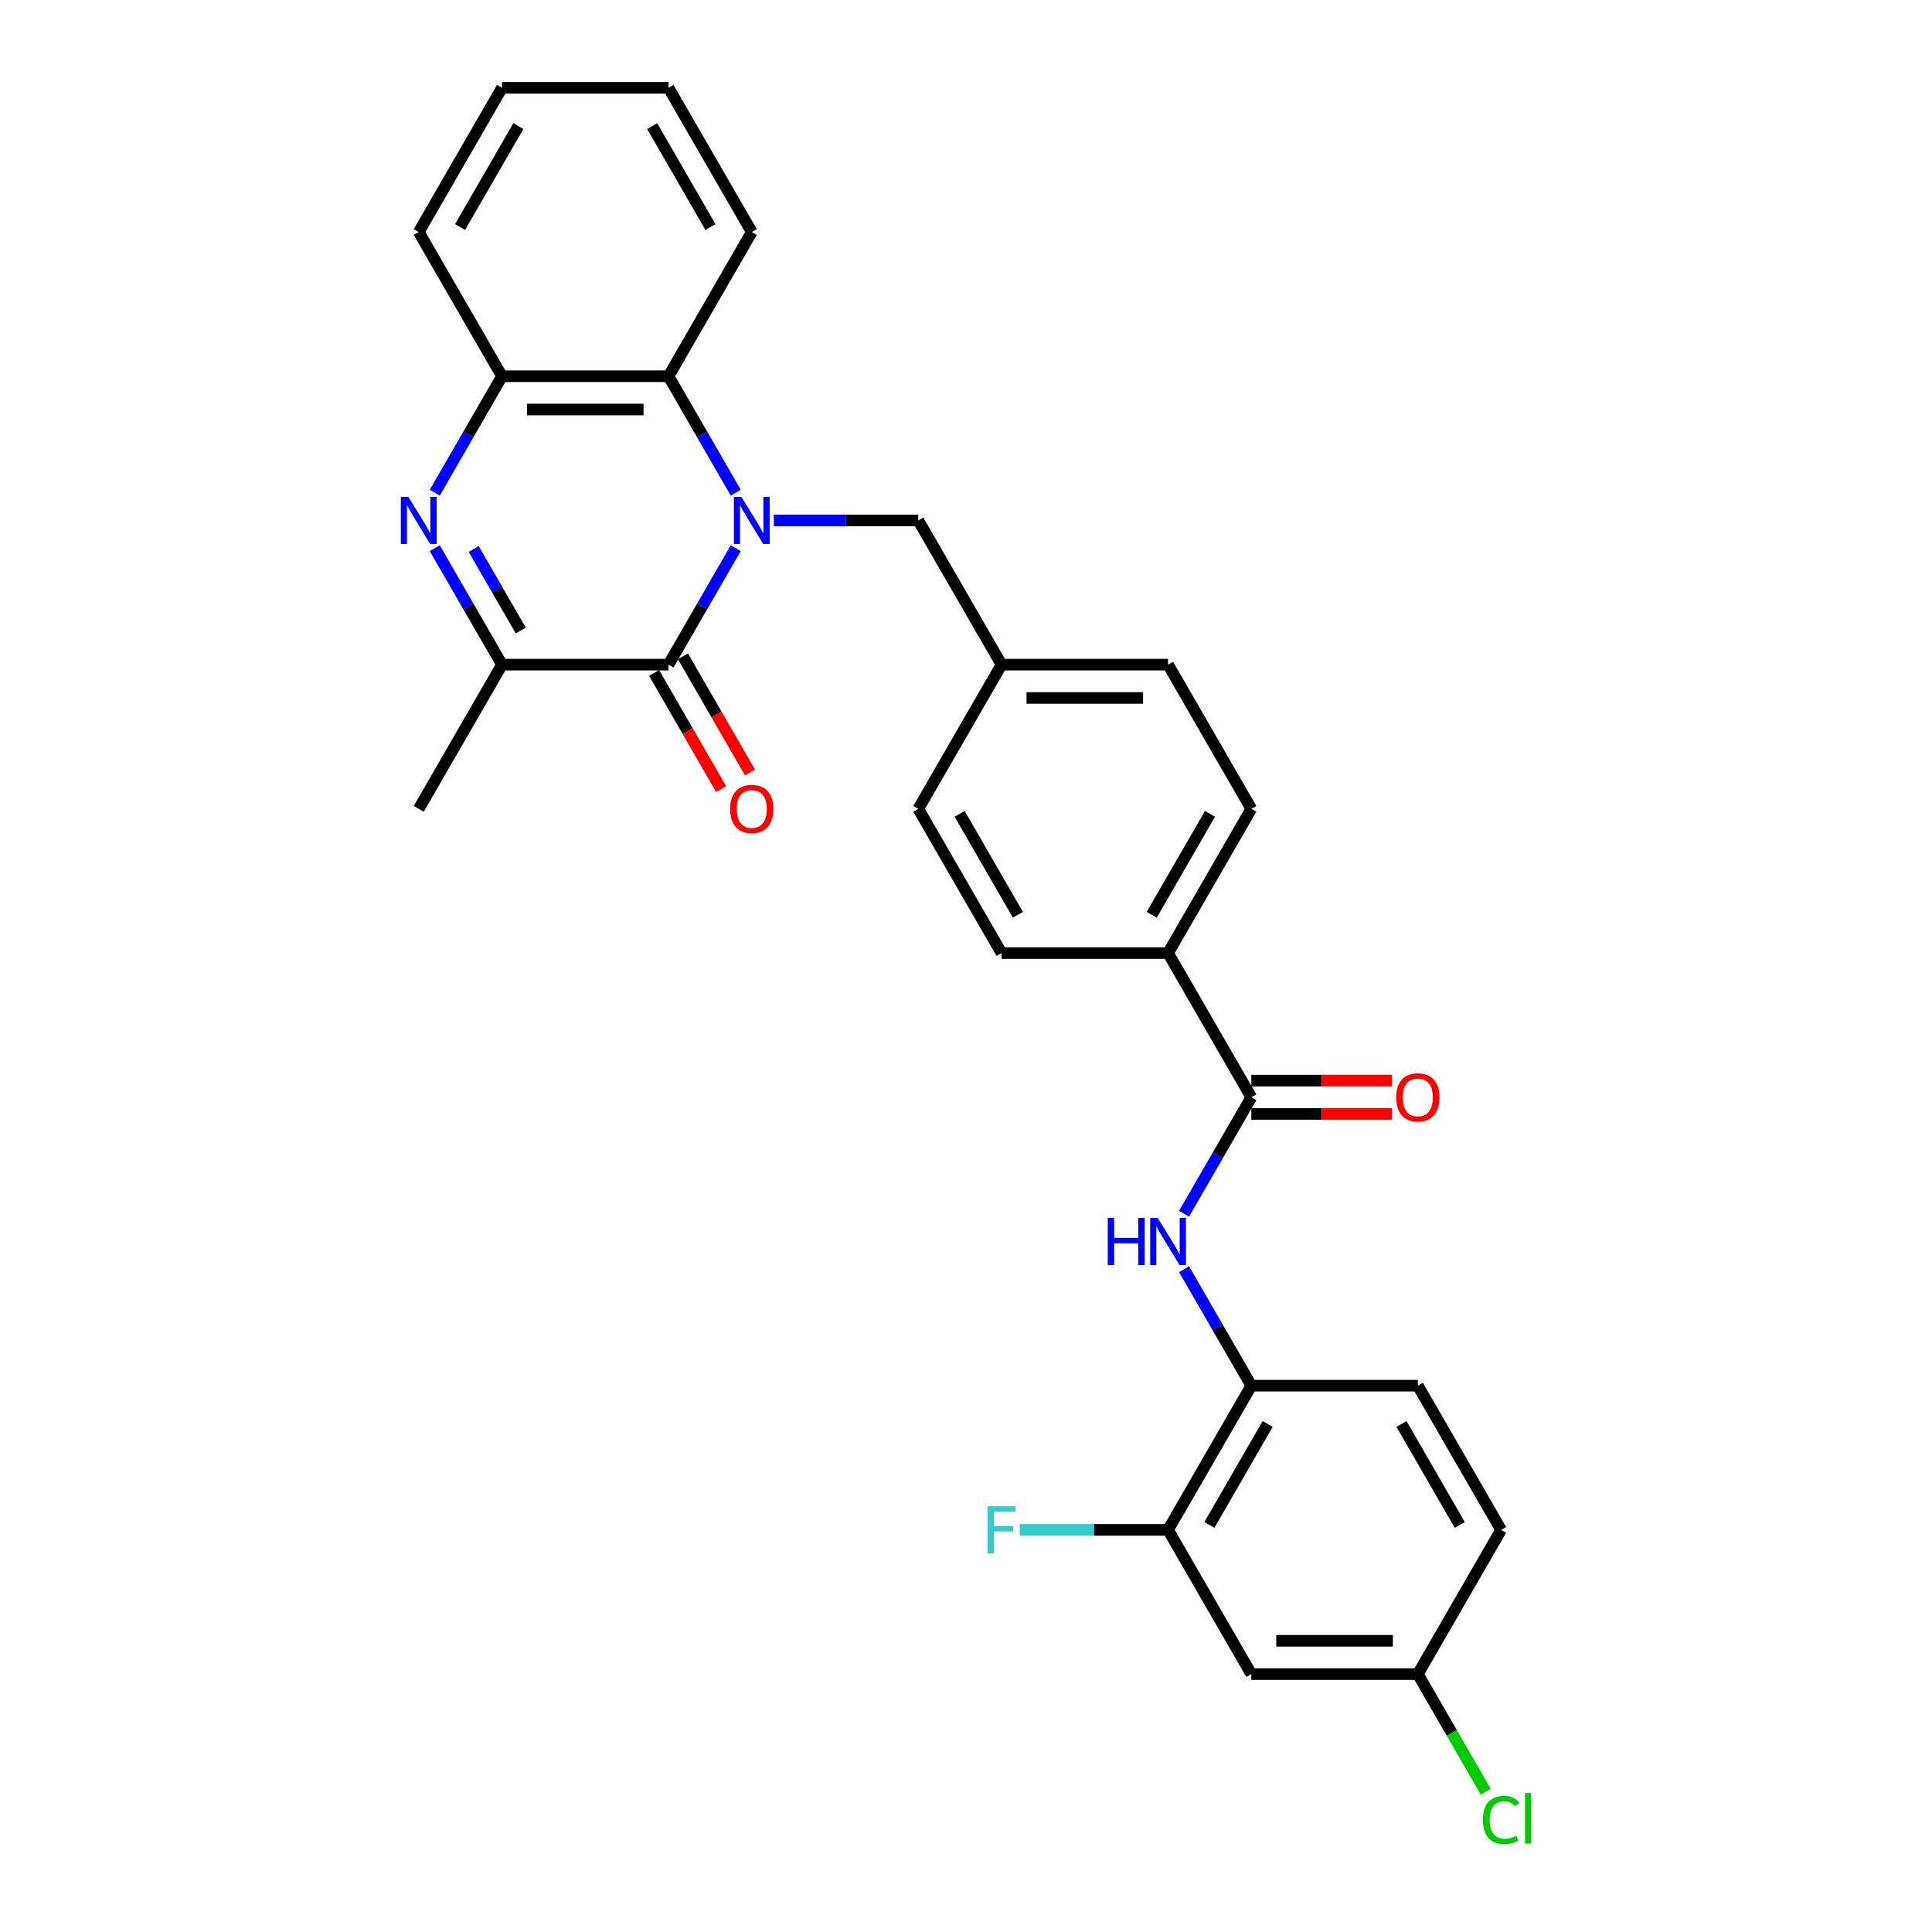 <?xml version='1.0' encoding='iso-8859-1'?>
<svg version='1.1' baseProfile='full'
              xmlns='http://www.w3.org/2000/svg'
                      xmlns:rdkit='http://www.rdkit.org/xml'
                      xmlns:xlink='http://www.w3.org/1999/xlink'
                  xml:space='preserve'
width='1000px' height='1000px' viewBox='0 0 1000 1000'>
<!-- END OF HEADER -->
<rect style='opacity:1.0;fill:#FFFFFF;stroke:none' width='1000' height='1000' x='0' y='0'> </rect>
<path class='bond-0' d='M 380.828,283.738 L 363.426,313.879' style='fill:none;fill-rule:evenodd;stroke:#0000FF;stroke-width:6px;stroke-linecap:butt;stroke-linejoin:miter;stroke-opacity:1' />
<path class='bond-0' d='M 363.426,313.879 L 346.024,344.02' style='fill:none;fill-rule:evenodd;stroke:#000000;stroke-width:6px;stroke-linecap:butt;stroke-linejoin:miter;stroke-opacity:1' />
<path class='bond-3' d='M 380.828,255.02 L 363.426,224.879' style='fill:none;fill-rule:evenodd;stroke:#0000FF;stroke-width:6px;stroke-linecap:butt;stroke-linejoin:miter;stroke-opacity:1' />
<path class='bond-3' d='M 363.426,224.879 L 346.024,194.737' style='fill:none;fill-rule:evenodd;stroke:#000000;stroke-width:6px;stroke-linecap:butt;stroke-linejoin:miter;stroke-opacity:1' />
<path class='bond-8' d='M 400.53,269.379 L 437.918,269.379' style='fill:none;fill-rule:evenodd;stroke:#0000FF;stroke-width:6px;stroke-linecap:butt;stroke-linejoin:miter;stroke-opacity:1' />
<path class='bond-8' d='M 437.918,269.379 L 475.307,269.379' style='fill:none;fill-rule:evenodd;stroke:#000000;stroke-width:6px;stroke-linecap:butt;stroke-linejoin:miter;stroke-opacity:1' />
<path class='bond-2' d='M 346.024,344.02 L 259.836,344.02' style='fill:none;fill-rule:evenodd;stroke:#000000;stroke-width:6px;stroke-linecap:butt;stroke-linejoin:miter;stroke-opacity:1' />
<path class='bond-12' d='M 338.56,348.33 L 355.922,378.402' style='fill:none;fill-rule:evenodd;stroke:#000000;stroke-width:6px;stroke-linecap:butt;stroke-linejoin:miter;stroke-opacity:1' />
<path class='bond-12' d='M 355.922,378.402 L 373.285,408.474' style='fill:none;fill-rule:evenodd;stroke:#FF0000;stroke-width:6px;stroke-linecap:butt;stroke-linejoin:miter;stroke-opacity:1' />
<path class='bond-12' d='M 353.488,339.711 L 370.851,369.783' style='fill:none;fill-rule:evenodd;stroke:#000000;stroke-width:6px;stroke-linecap:butt;stroke-linejoin:miter;stroke-opacity:1' />
<path class='bond-12' d='M 370.851,369.783 L 388.213,399.855' style='fill:none;fill-rule:evenodd;stroke:#FF0000;stroke-width:6px;stroke-linecap:butt;stroke-linejoin:miter;stroke-opacity:1' />
<path class='bond-1' d='M 225.032,255.02 L 242.434,224.879' style='fill:none;fill-rule:evenodd;stroke:#0000FF;stroke-width:6px;stroke-linecap:butt;stroke-linejoin:miter;stroke-opacity:1' />
<path class='bond-1' d='M 242.434,224.879 L 259.836,194.737' style='fill:none;fill-rule:evenodd;stroke:#000000;stroke-width:6px;stroke-linecap:butt;stroke-linejoin:miter;stroke-opacity:1' />
<path class='bond-29' d='M 225.032,283.738 L 242.434,313.879' style='fill:none;fill-rule:evenodd;stroke:#0000FF;stroke-width:6px;stroke-linecap:butt;stroke-linejoin:miter;stroke-opacity:1' />
<path class='bond-29' d='M 242.434,313.879 L 259.836,344.02' style='fill:none;fill-rule:evenodd;stroke:#000000;stroke-width:6px;stroke-linecap:butt;stroke-linejoin:miter;stroke-opacity:1' />
<path class='bond-29' d='M 245.181,284.161 L 257.362,305.26' style='fill:none;fill-rule:evenodd;stroke:#0000FF;stroke-width:6px;stroke-linecap:butt;stroke-linejoin:miter;stroke-opacity:1' />
<path class='bond-29' d='M 257.362,305.26 L 269.543,326.359' style='fill:none;fill-rule:evenodd;stroke:#000000;stroke-width:6px;stroke-linecap:butt;stroke-linejoin:miter;stroke-opacity:1' />
<path class='bond-24' d='M 259.836,344.02 L 216.741,418.662' style='fill:none;fill-rule:evenodd;stroke:#000000;stroke-width:6px;stroke-linecap:butt;stroke-linejoin:miter;stroke-opacity:1' />
<path class='bond-4' d='M 346.024,194.737 L 259.836,194.737' style='fill:none;fill-rule:evenodd;stroke:#000000;stroke-width:6px;stroke-linecap:butt;stroke-linejoin:miter;stroke-opacity:1' />
<path class='bond-4' d='M 333.096,211.975 L 272.764,211.975' style='fill:none;fill-rule:evenodd;stroke:#000000;stroke-width:6px;stroke-linecap:butt;stroke-linejoin:miter;stroke-opacity:1' />
<path class='bond-25' d='M 346.024,194.737 L 389.118,120.096' style='fill:none;fill-rule:evenodd;stroke:#000000;stroke-width:6px;stroke-linecap:butt;stroke-linejoin:miter;stroke-opacity:1' />
<path class='bond-26' d='M 259.836,194.737 L 216.741,120.096' style='fill:none;fill-rule:evenodd;stroke:#000000;stroke-width:6px;stroke-linecap:butt;stroke-linejoin:miter;stroke-opacity:1' />
<path class='bond-5' d='M 647.684,567.945 L 604.59,493.303' style='fill:none;fill-rule:evenodd;stroke:#000000;stroke-width:6px;stroke-linecap:butt;stroke-linejoin:miter;stroke-opacity:1' />
<path class='bond-6' d='M 647.684,567.945 L 630.282,598.086' style='fill:none;fill-rule:evenodd;stroke:#000000;stroke-width:6px;stroke-linecap:butt;stroke-linejoin:miter;stroke-opacity:1' />
<path class='bond-6' d='M 630.282,598.086 L 612.88,628.227' style='fill:none;fill-rule:evenodd;stroke:#0000FF;stroke-width:6px;stroke-linecap:butt;stroke-linejoin:miter;stroke-opacity:1' />
<path class='bond-13' d='M 647.684,576.563 L 684.099,576.563' style='fill:none;fill-rule:evenodd;stroke:#000000;stroke-width:6px;stroke-linecap:butt;stroke-linejoin:miter;stroke-opacity:1' />
<path class='bond-13' d='M 684.099,576.563 L 720.513,576.563' style='fill:none;fill-rule:evenodd;stroke:#FF0000;stroke-width:6px;stroke-linecap:butt;stroke-linejoin:miter;stroke-opacity:1' />
<path class='bond-13' d='M 647.684,559.326 L 684.099,559.326' style='fill:none;fill-rule:evenodd;stroke:#000000;stroke-width:6px;stroke-linecap:butt;stroke-linejoin:miter;stroke-opacity:1' />
<path class='bond-13' d='M 684.099,559.326 L 720.513,559.326' style='fill:none;fill-rule:evenodd;stroke:#FF0000;stroke-width:6px;stroke-linecap:butt;stroke-linejoin:miter;stroke-opacity:1' />
<path class='bond-7' d='M 612.88,656.945 L 630.282,687.086' style='fill:none;fill-rule:evenodd;stroke:#0000FF;stroke-width:6px;stroke-linecap:butt;stroke-linejoin:miter;stroke-opacity:1' />
<path class='bond-7' d='M 630.282,687.086 L 647.684,717.227' style='fill:none;fill-rule:evenodd;stroke:#000000;stroke-width:6px;stroke-linecap:butt;stroke-linejoin:miter;stroke-opacity:1' />
<path class='bond-9' d='M 647.684,717.227 L 604.59,791.869' style='fill:none;fill-rule:evenodd;stroke:#000000;stroke-width:6px;stroke-linecap:butt;stroke-linejoin:miter;stroke-opacity:1' />
<path class='bond-9' d='M 656.148,737.043 L 625.982,789.292' style='fill:none;fill-rule:evenodd;stroke:#000000;stroke-width:6px;stroke-linecap:butt;stroke-linejoin:miter;stroke-opacity:1' />
<path class='bond-14' d='M 647.684,717.227 L 733.873,717.227' style='fill:none;fill-rule:evenodd;stroke:#000000;stroke-width:6px;stroke-linecap:butt;stroke-linejoin:miter;stroke-opacity:1' />
<path class='bond-18' d='M 475.307,269.379 L 518.401,344.02' style='fill:none;fill-rule:evenodd;stroke:#000000;stroke-width:6px;stroke-linecap:butt;stroke-linejoin:miter;stroke-opacity:1' />
<path class='bond-10' d='M 604.59,791.869 L 647.684,866.51' style='fill:none;fill-rule:evenodd;stroke:#000000;stroke-width:6px;stroke-linecap:butt;stroke-linejoin:miter;stroke-opacity:1' />
<path class='bond-19' d='M 604.59,791.869 L 566.201,791.869' style='fill:none;fill-rule:evenodd;stroke:#000000;stroke-width:6px;stroke-linecap:butt;stroke-linejoin:miter;stroke-opacity:1' />
<path class='bond-19' d='M 566.201,791.869 L 527.813,791.869' style='fill:none;fill-rule:evenodd;stroke:#33CCCC;stroke-width:6px;stroke-linecap:butt;stroke-linejoin:miter;stroke-opacity:1' />
<path class='bond-32' d='M 647.684,866.51 L 733.873,866.51' style='fill:none;fill-rule:evenodd;stroke:#000000;stroke-width:6px;stroke-linecap:butt;stroke-linejoin:miter;stroke-opacity:1' />
<path class='bond-32' d='M 660.612,849.273 L 720.944,849.273' style='fill:none;fill-rule:evenodd;stroke:#000000;stroke-width:6px;stroke-linecap:butt;stroke-linejoin:miter;stroke-opacity:1' />
<path class='bond-11' d='M 604.59,493.303 L 647.684,418.662' style='fill:none;fill-rule:evenodd;stroke:#000000;stroke-width:6px;stroke-linecap:butt;stroke-linejoin:miter;stroke-opacity:1' />
<path class='bond-11' d='M 596.126,473.488 L 626.292,421.239' style='fill:none;fill-rule:evenodd;stroke:#000000;stroke-width:6px;stroke-linecap:butt;stroke-linejoin:miter;stroke-opacity:1' />
<path class='bond-30' d='M 604.59,493.303 L 518.401,493.303' style='fill:none;fill-rule:evenodd;stroke:#000000;stroke-width:6px;stroke-linecap:butt;stroke-linejoin:miter;stroke-opacity:1' />
<path class='bond-20' d='M 733.873,717.227 L 776.967,791.869' style='fill:none;fill-rule:evenodd;stroke:#000000;stroke-width:6px;stroke-linecap:butt;stroke-linejoin:miter;stroke-opacity:1' />
<path class='bond-20' d='M 725.408,737.043 L 755.574,789.292' style='fill:none;fill-rule:evenodd;stroke:#000000;stroke-width:6px;stroke-linecap:butt;stroke-linejoin:miter;stroke-opacity:1' />
<path class='bond-15' d='M 647.684,418.662 L 604.59,344.02' style='fill:none;fill-rule:evenodd;stroke:#000000;stroke-width:6px;stroke-linecap:butt;stroke-linejoin:miter;stroke-opacity:1' />
<path class='bond-16' d='M 518.401,493.303 L 475.307,418.662' style='fill:none;fill-rule:evenodd;stroke:#000000;stroke-width:6px;stroke-linecap:butt;stroke-linejoin:miter;stroke-opacity:1' />
<path class='bond-16' d='M 526.865,473.488 L 496.699,421.239' style='fill:none;fill-rule:evenodd;stroke:#000000;stroke-width:6px;stroke-linecap:butt;stroke-linejoin:miter;stroke-opacity:1' />
<path class='bond-17' d='M 733.873,866.51 L 776.967,791.869' style='fill:none;fill-rule:evenodd;stroke:#000000;stroke-width:6px;stroke-linecap:butt;stroke-linejoin:miter;stroke-opacity:1' />
<path class='bond-23' d='M 733.873,866.51 L 751.449,896.953' style='fill:none;fill-rule:evenodd;stroke:#000000;stroke-width:6px;stroke-linecap:butt;stroke-linejoin:miter;stroke-opacity:1' />
<path class='bond-23' d='M 751.449,896.953 L 769.025,927.396' style='fill:none;fill-rule:evenodd;stroke:#00CC00;stroke-width:6px;stroke-linecap:butt;stroke-linejoin:miter;stroke-opacity:1' />
<path class='bond-21' d='M 518.401,344.02 L 475.307,418.662' style='fill:none;fill-rule:evenodd;stroke:#000000;stroke-width:6px;stroke-linecap:butt;stroke-linejoin:miter;stroke-opacity:1' />
<path class='bond-22' d='M 518.401,344.02 L 604.59,344.02' style='fill:none;fill-rule:evenodd;stroke:#000000;stroke-width:6px;stroke-linecap:butt;stroke-linejoin:miter;stroke-opacity:1' />
<path class='bond-22' d='M 531.33,361.258 L 591.661,361.258' style='fill:none;fill-rule:evenodd;stroke:#000000;stroke-width:6px;stroke-linecap:butt;stroke-linejoin:miter;stroke-opacity:1' />
<path class='bond-27' d='M 389.118,120.096 L 346.024,45.455' style='fill:none;fill-rule:evenodd;stroke:#000000;stroke-width:6px;stroke-linecap:butt;stroke-linejoin:miter;stroke-opacity:1' />
<path class='bond-27' d='M 367.726,117.519 L 337.56,65.27' style='fill:none;fill-rule:evenodd;stroke:#000000;stroke-width:6px;stroke-linecap:butt;stroke-linejoin:miter;stroke-opacity:1' />
<path class='bond-31' d='M 216.741,120.096 L 259.836,45.455' style='fill:none;fill-rule:evenodd;stroke:#000000;stroke-width:6px;stroke-linecap:butt;stroke-linejoin:miter;stroke-opacity:1' />
<path class='bond-31' d='M 238.134,117.519 L 268.3,65.27' style='fill:none;fill-rule:evenodd;stroke:#000000;stroke-width:6px;stroke-linecap:butt;stroke-linejoin:miter;stroke-opacity:1' />
<path class='bond-28' d='M 346.024,45.455 L 259.836,45.455' style='fill:none;fill-rule:evenodd;stroke:#000000;stroke-width:6px;stroke-linecap:butt;stroke-linejoin:miter;stroke-opacity:1' />
<path  class='atom-0' d='M 383.723 257.175
L 391.721 270.103
Q 392.514 271.378, 393.79 273.688
Q 395.065 275.998, 395.134 276.136
L 395.134 257.175
L 398.375 257.175
L 398.375 281.583
L 395.031 281.583
L 386.447 267.448
Q 385.447 265.793, 384.378 263.897
Q 383.344 262.001, 383.034 261.415
L 383.034 281.583
L 379.862 281.583
L 379.862 257.175
L 383.723 257.175
' fill='#0000FF'/>
<path  class='atom-2' d='M 211.346 257.175
L 219.344 270.103
Q 220.137 271.378, 221.413 273.688
Q 222.688 275.998, 222.757 276.136
L 222.757 257.175
L 225.998 257.175
L 225.998 281.583
L 222.654 281.583
L 214.07 267.448
Q 213.07 265.793, 212.001 263.897
Q 210.967 262.001, 210.657 261.415
L 210.657 281.583
L 207.485 281.583
L 207.485 257.175
L 211.346 257.175
' fill='#0000FF'/>
<path  class='atom-7' d='M 573.372 630.382
L 576.682 630.382
L 576.682 640.759
L 589.162 640.759
L 589.162 630.382
L 592.472 630.382
L 592.472 654.79
L 589.162 654.79
L 589.162 643.517
L 576.682 643.517
L 576.682 654.79
L 573.372 654.79
L 573.372 630.382
' fill='#0000FF'/>
<path  class='atom-7' d='M 599.194 630.382
L 607.193 643.31
Q 607.986 644.586, 609.261 646.895
Q 610.537 649.205, 610.606 649.343
L 610.606 630.382
L 613.846 630.382
L 613.846 654.79
L 610.502 654.79
L 601.918 640.655
Q 600.918 639.001, 599.849 637.104
Q 598.815 635.208, 598.505 634.622
L 598.505 654.79
L 595.333 654.79
L 595.333 630.382
L 599.194 630.382
' fill='#0000FF'/>
<path  class='atom-13' d='M 377.914 418.731
Q 377.914 412.87, 380.81 409.595
Q 383.706 406.32, 389.118 406.32
Q 394.531 406.32, 397.427 409.595
Q 400.323 412.87, 400.323 418.731
Q 400.323 424.66, 397.393 428.039
Q 394.462 431.383, 389.118 431.383
Q 383.74 431.383, 380.81 428.039
Q 377.914 424.695, 377.914 418.731
M 389.118 428.625
Q 392.842 428.625, 394.841 426.143
Q 396.875 423.626, 396.875 418.731
Q 396.875 413.939, 394.841 411.525
Q 392.842 409.078, 389.118 409.078
Q 385.395 409.078, 383.361 411.491
Q 381.362 413.904, 381.362 418.731
Q 381.362 423.661, 383.361 426.143
Q 385.395 428.625, 389.118 428.625
' fill='#FF0000'/>
<path  class='atom-14' d='M 722.668 568.014
Q 722.668 562.153, 725.564 558.878
Q 728.46 555.602, 733.873 555.602
Q 739.285 555.602, 742.181 558.878
Q 745.077 562.153, 745.077 568.014
Q 745.077 573.943, 742.147 577.322
Q 739.216 580.666, 733.873 580.666
Q 728.494 580.666, 725.564 577.322
Q 722.668 573.978, 722.668 568.014
M 733.873 577.908
Q 737.596 577.908, 739.595 575.426
Q 741.629 572.909, 741.629 568.014
Q 741.629 563.221, 739.595 560.808
Q 737.596 558.36, 733.873 558.36
Q 730.149 558.36, 728.115 560.774
Q 726.116 563.187, 726.116 568.014
Q 726.116 572.944, 728.115 575.426
Q 730.149 577.908, 733.873 577.908
' fill='#FF0000'/>
<path  class='atom-20' d='M 511.144 779.665
L 525.658 779.665
L 525.658 782.457
L 514.419 782.457
L 514.419 789.869
L 524.417 789.869
L 524.417 792.696
L 514.419 792.696
L 514.419 804.073
L 511.144 804.073
L 511.144 779.665
' fill='#33CCCC'/>
<path  class='atom-24' d='M 767.555 941.996
Q 767.555 935.929, 770.382 932.757
Q 773.243 929.551, 778.656 929.551
Q 783.689 929.551, 786.379 933.102
L 784.103 934.963
Q 782.138 932.378, 778.656 932.378
Q 774.967 932.378, 773.002 934.86
Q 771.071 937.308, 771.071 941.996
Q 771.071 946.823, 773.071 949.305
Q 775.105 951.787, 779.035 951.787
Q 781.724 951.787, 784.862 950.167
L 785.827 952.753
Q 784.551 953.58, 782.621 954.063
Q 780.69 954.545, 778.553 954.545
Q 773.243 954.545, 770.382 951.305
Q 767.555 948.064, 767.555 941.996
' fill='#00CC00'/>
<path  class='atom-24' d='M 789.343 928.068
L 792.515 928.068
L 792.515 954.235
L 789.343 954.235
L 789.343 928.068
' fill='#00CC00'/>
</svg>
